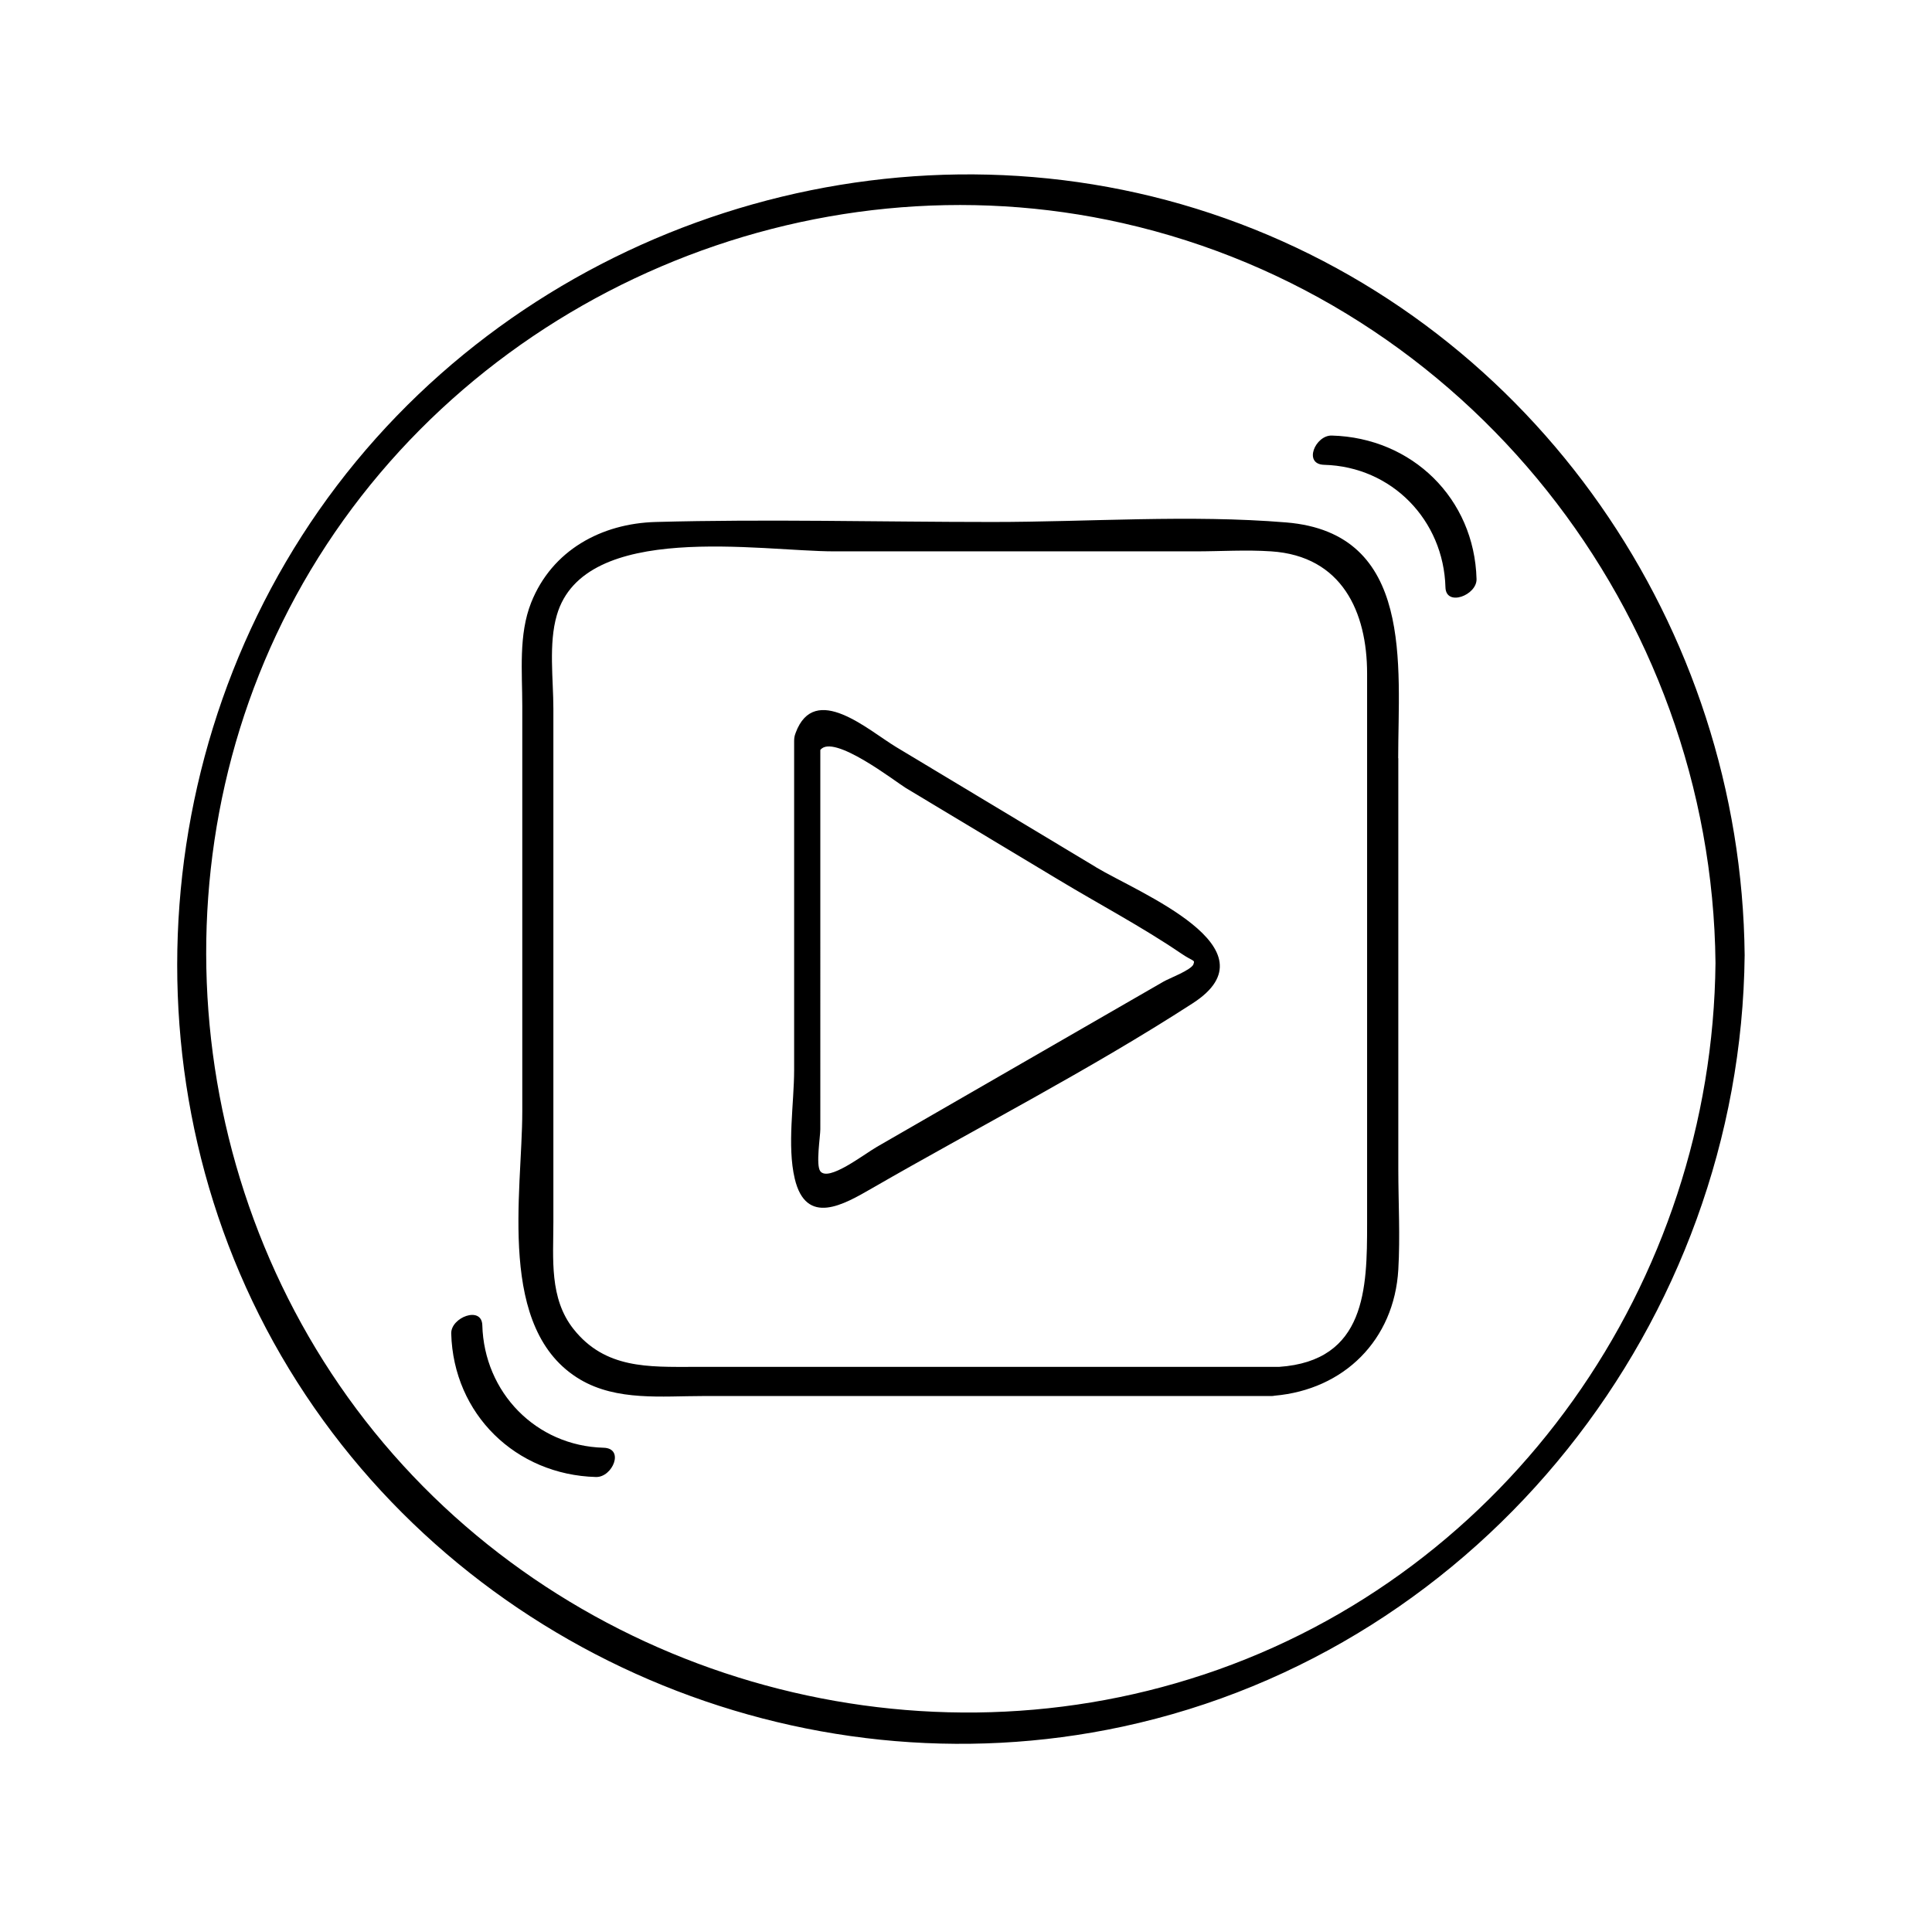 <svg width="141" height="140" fill="none" xmlns="http://www.w3.org/2000/svg"><mask id="a" style="mask-type:alpha" maskUnits="userSpaceOnUse" x="0" y="0" width="141" height="140"><path fill="#D9D9D9" d="M.13 0h140v140H.13z"/></mask><g mask="url(#a)" fill="#000"><path d="M89.425 15.938c-22.541-8.004-48.258-.657-63.435 17.737-15.318 18.56-17.43 45.64-4.896 66.237 12.526 20.596 37.27 31.169 60.826 26.107 26.331-5.661 45.132-29.574 45.407-56.304-.241-23.913-15.211-45.723-37.902-53.777zm-1.562 106.274c-21.66 7.215-46.164.041-60.535-17.687-14.354-17.713-16.407-43.28-4.663-62.904 12.06-20.147 36.373-30.52 59.28-25.334 25.118 5.685 42.988 28.36 43.254 53.993-.233 23.306-15.044 44.518-37.328 51.932h-.008z"/><path d="M80 63.299c-4.862-2.926-9.725-5.843-14.587-8.77-2.045-1.23-5.96-4.778-7.348-1.038 0 .017 0 .033-.016.05-.059.15-.092.324-.092.54v24.004c0 2.436-.523 5.528.042 7.93.83 3.524 3.599 1.886 5.635.715 7.772-4.48 15.884-8.636 23.414-13.507 6.226-4.023-3.964-8.07-7.056-9.924H80zm7.106 7.073c-.182.44-1.803 1.039-2.194 1.272-6.965 4.014-13.939 8.037-20.904 12.052-1.006.582-3.54 2.568-4.14 1.787-.34-.44 0-2.527 0-3.067V54.738c.932-1.239 5.512 2.335 6.243 2.776l11.121 6.682c2.976 1.796 6.118 3.45 8.985 5.403.873.59 1.014.449.881.765l.008.008z"/><path d="M102.042 55.336c0-6.733 1.197-16.433-8.17-17.206-7.057-.582-14.371-.033-21.444-.033-8.179 0-16.4-.224-24.578 0-3.956.108-7.564 2.061-9.085 5.885-.93 2.344-.648 5.062-.648 7.538v29.59c0 5.943-1.912 15.959 4.239 19.583 2.676 1.571 5.96 1.197 8.935 1.197h41.5c.075 0 .15-.009.225-.025 5.062-.441 8.736-4.056 9.035-9.21.141-2.418 0-4.895 0-7.322V55.336h-.009zm-2.269 20.72v13.266c0 4.696-.075 10.008-6.433 10.44H50.626c-3.267 0-6.458.158-8.769-2.76-1.779-2.244-1.471-5.136-1.471-7.796V51.712c0-2.12-.357-4.73.25-6.808 1.994-6.923 14.886-4.663 20.247-4.663h26.356c1.829 0 3.707-.124 5.536 0 5.17.341 6.998 4.43 6.998 8.919v26.905-.008zM44.051 105.663c-4.937-.133-8.718-4.039-8.851-8.943-.042-1.438-2.302-.573-2.269.607.158 5.884 4.713 10.314 10.564 10.472 1.205.033 2.11-2.095.556-2.136zM97.197 31.789c-1.205-.034-2.111 2.094-.557 2.136 4.937.133 8.718 4.039 8.851 8.943.042 1.437 2.303.573 2.269-.607-.157-5.885-4.712-10.314-10.563-10.472z"/></g></svg>